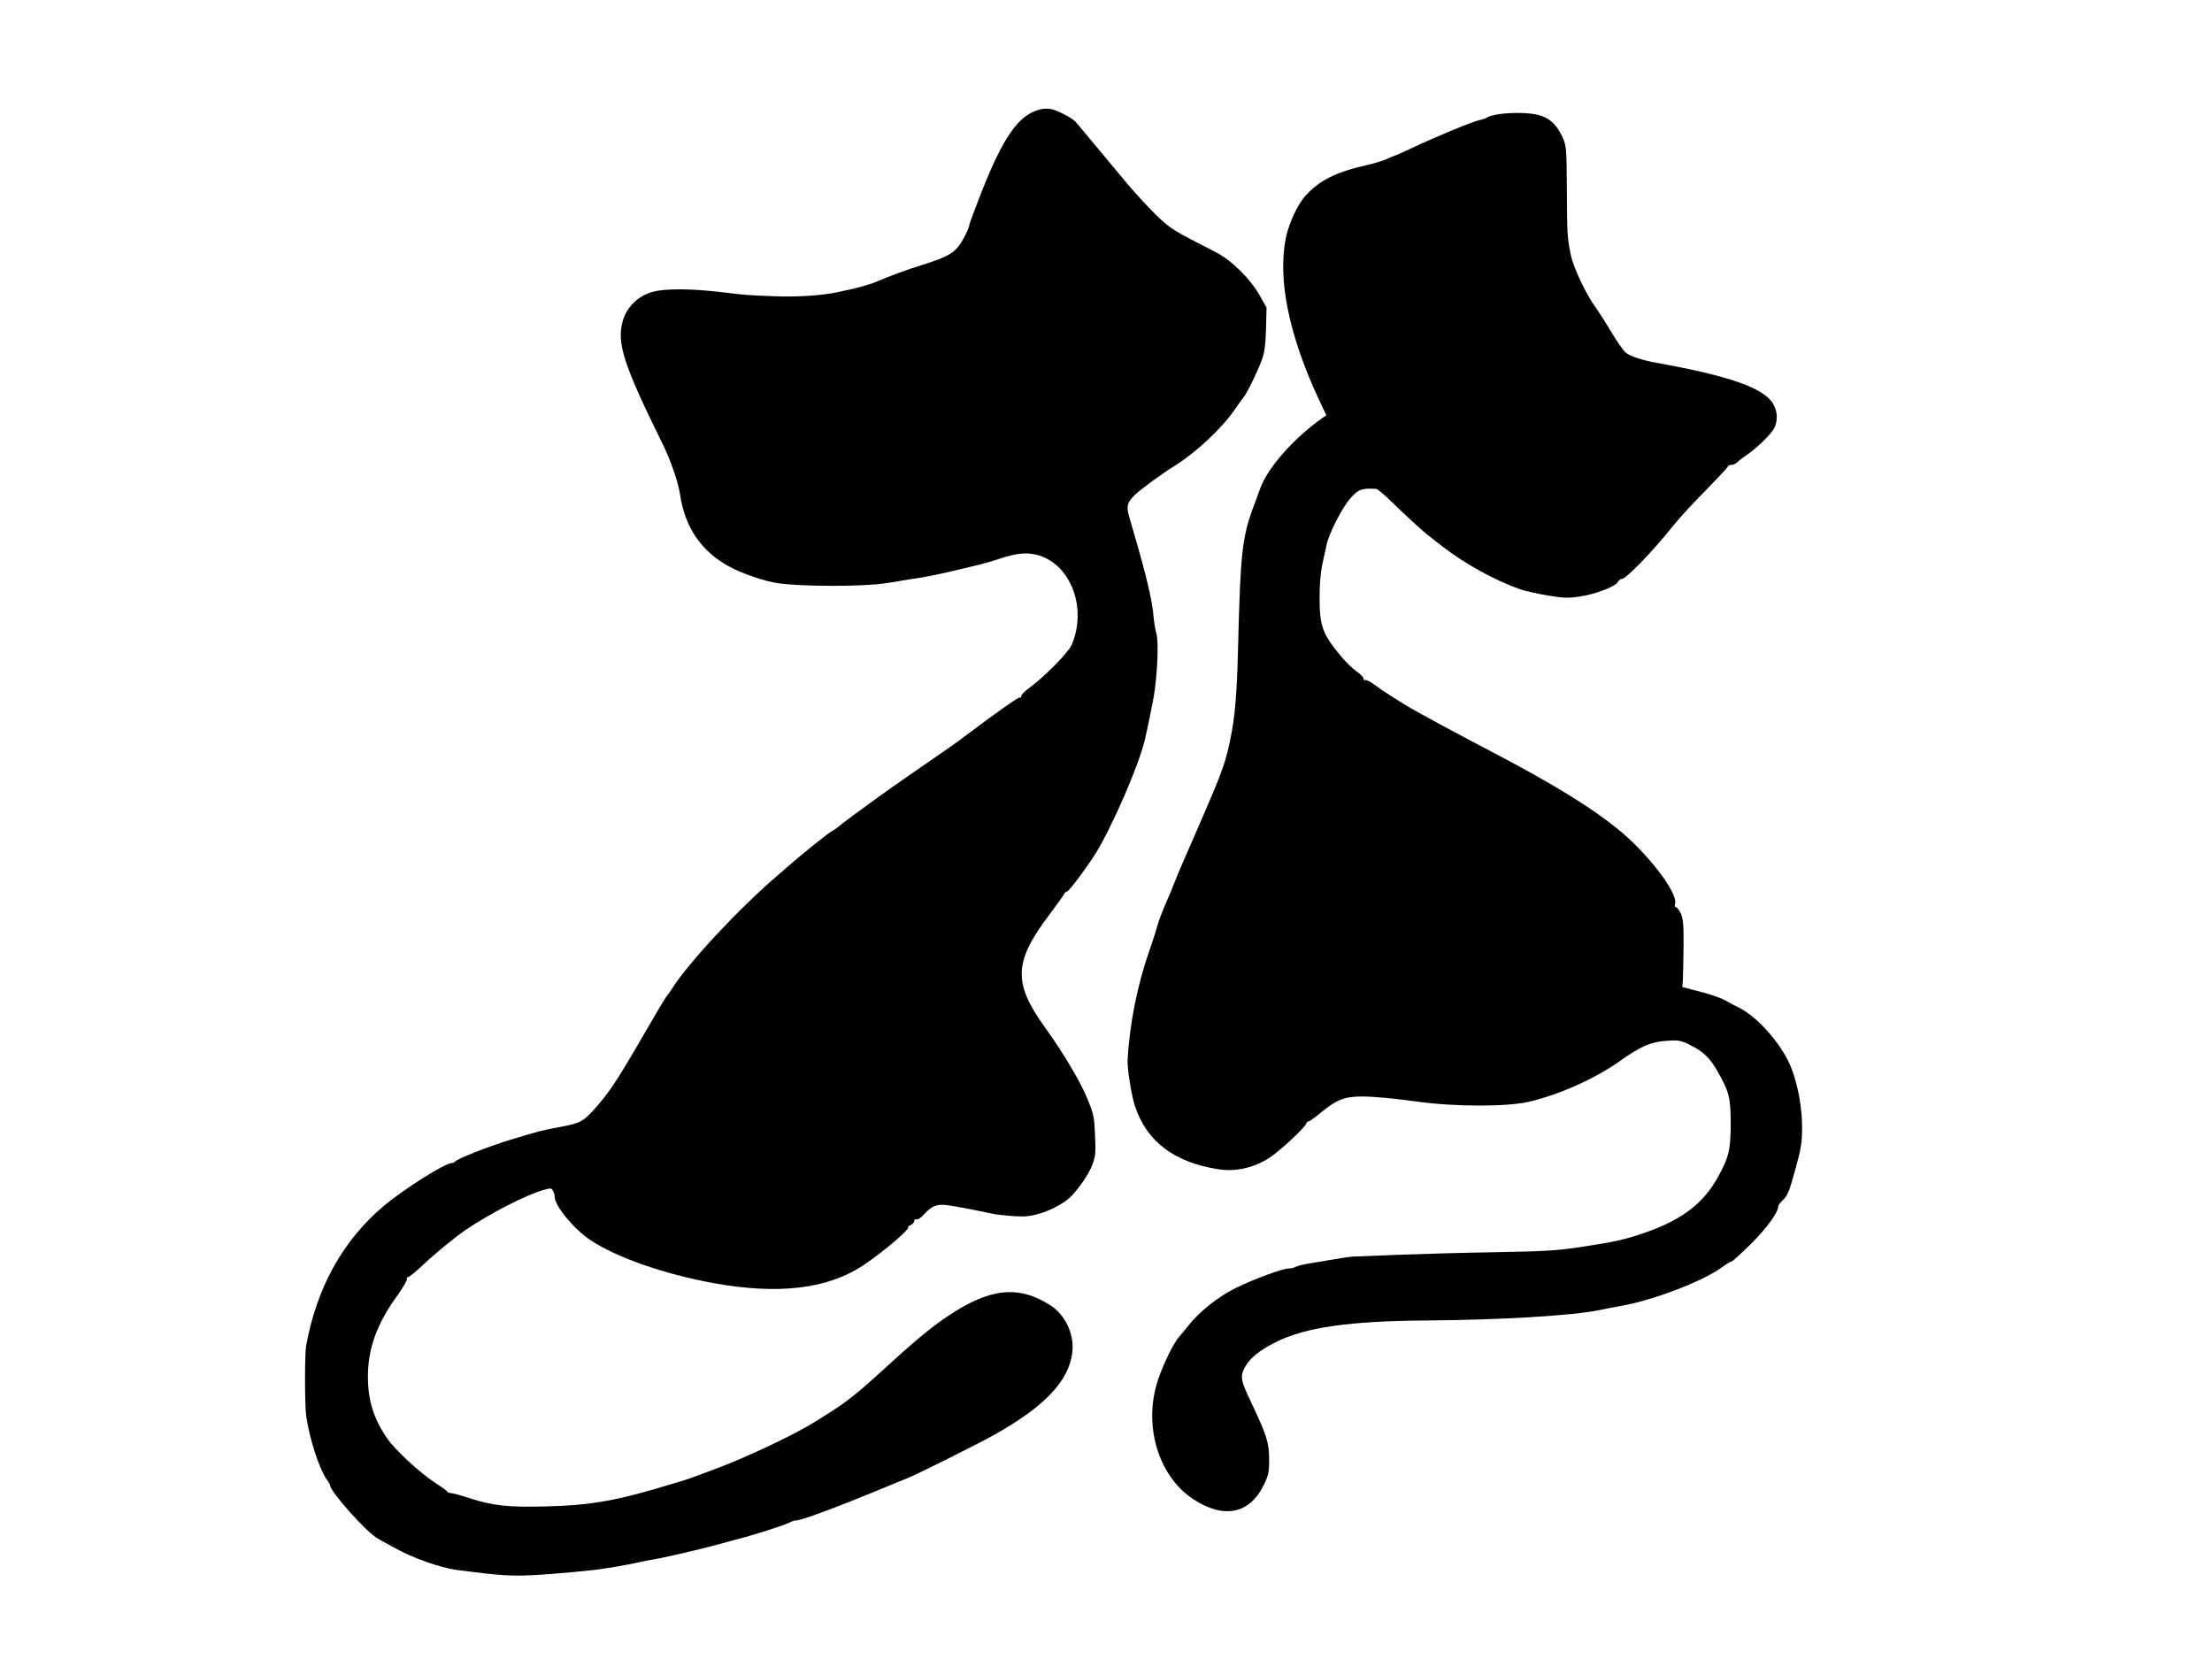 <?xml version="1.0" standalone="no"?>
<!DOCTYPE svg PUBLIC "-//W3C//DTD SVG 20010904//EN"
 "http://www.w3.org/TR/2001/REC-SVG-20010904/DTD/svg10.dtd">
<svg version="1.0" xmlns="http://www.w3.org/2000/svg"
 width="1280pt" height="960pt" viewBox="0 0 1280 960"
 preserveAspectRatio="xMidYMid meet">
<g transform="translate(0,960) scale(0.1,-0.1)"
fill="#000000" stroke="none">
<path d="M6015 8966 c-121 -32 -209 -158 -334 -474 -39 -100 -71 -185 -71
-190 0 -20 -42 -103 -67 -132 -33 -40 -78 -62 -200 -101 -100 -31 -202 -69
-261 -95 -30 -14 -117 -40 -167 -50 -11 -2 -40 -8 -65 -14 -92 -20 -239 -30
-375 -24 -155 6 -156 6 -305 24 -168 20 -320 21 -391 2 -85 -23 -151 -86 -175
-168 -37 -128 4 -255 231 -714 46 -94 90 -221 100 -290 28 -192 124 -332 286
-419 77 -42 206 -85 282 -96 140 -20 495 -20 622 0 22 3 66 10 98 16 31 5 85
14 120 19 34 6 98 19 142 29 44 11 114 27 155 37 41 9 106 28 145 41 102 34
162 39 230 18 185 -59 276 -309 186 -517 -19 -45 -161 -188 -248 -251 -24 -17
-43 -37 -43 -44 0 -8 -4 -12 -8 -9 -7 4 -126 -79 -317 -223 -22 -17 -69 -51
-105 -76 -74 -51 -183 -127 -220 -152 -97 -66 -344 -245 -385 -278 -27 -23
-57 -44 -65 -47 -13 -5 -171 -132 -250 -201 -14 -12 -45 -39 -70 -61 -228
-197 -511 -503 -604 -651 -10 -16 -22 -32 -25 -35 -4 -3 -44 -68 -88 -145
-187 -323 -233 -396 -309 -485 -86 -100 -100 -108 -216 -130 -116 -22 -126
-24 -293 -75 -126 -38 -311 -111 -321 -126 -3 -5 -12 -9 -20 -9 -38 0 -281
-153 -394 -249 -237 -200 -388 -473 -449 -811 -8 -48 -8 -343 1 -405 19 -131
75 -304 119 -367 11 -14 19 -29 19 -32 0 -37 212 -274 276 -309 12 -7 55 -31
96 -53 104 -59 266 -116 363 -129 247 -32 308 -36 435 -30 114 5 370 29 420
39 8 1 38 6 65 10 28 5 77 14 110 21 33 8 78 16 99 20 49 7 236 50 336 76 41
11 107 29 145 39 116 30 278 82 310 98 17 9 36 15 42 14 19 -4 227 73 463 170
80 33 163 68 185 76 59 24 407 198 500 250 291 164 430 310 450 476 13 103
-40 217 -127 273 -186 118 -350 100 -595 -64 -105 -71 -183 -136 -425 -357
-85 -78 -167 -143 -243 -191 -33 -21 -76 -48 -95 -60 -115 -73 -397 -207 -580
-275 -63 -23 -124 -46 -135 -50 -11 -5 -65 -22 -120 -38 -315 -96 -461 -122
-722 -129 -220 -6 -314 4 -447 48 -49 16 -97 29 -107 29 -9 0 -19 4 -21 9 -1
4 -35 28 -73 53 -83 53 -232 191 -275 255 -79 116 -111 220 -111 358 0 162 52
306 173 472 32 46 56 87 53 93 -3 5 0 10 7 10 7 1 49 35 93 77 68 64 183 158
244 199 141 95 350 202 449 229 38 11 44 10 52 -6 6 -10 10 -25 10 -35 0 -51
108 -183 202 -247 153 -103 430 -200 723 -253 369 -66 652 -33 857 102 119 78
288 223 262 225 -5 0 1 4 14 9 12 5 22 16 22 24 0 9 6 13 14 10 7 -3 26 10 42
28 43 48 73 61 130 55 43 -5 199 -35 274 -52 14 -3 64 -8 111 -12 72 -5 99 -2
160 16 68 21 143 62 179 100 49 52 102 130 120 179 19 49 21 72 17 162 -5 120
-7 128 -43 218 -39 98 -142 272 -250 421 -183 255 -177 377 29 649 43 57 80
109 84 117 3 8 10 15 17 16 11 0 112 135 167 222 95 154 251 513 284 657 8 32
46 216 50 240 23 135 31 327 16 376 -5 16 -12 56 -15 89 -8 98 -40 236 -113
485 -13 47 -27 93 -30 104 -16 57 -10 80 34 122 35 34 153 120 231 169 120 74
272 216 344 321 22 32 46 66 53 74 20 22 84 154 107 218 16 43 21 87 24 180
l3 122 -41 73 c-56 97 -163 202 -253 248 -255 130 -259 133 -345 215 -47 46
-122 127 -167 181 -45 54 -128 154 -185 222 -57 68 -107 129 -113 135 -16 20
-97 63 -135 73 -23 6 -49 6 -75 -1z"/>
<path d="M8671 8939 c-30 -5 -59 -13 -65 -18 -6 -5 -26 -12 -45 -16 -41 -9
-248 -94 -385 -159 -54 -25 -100 -46 -103 -46 -2 0 -23 -9 -46 -19 -23 -11
-76 -27 -117 -36 -180 -41 -276 -89 -355 -177 -47 -51 -98 -163 -115 -248 -47
-242 20 -564 193 -934 l42 -89 -23 -16 c-164 -115 -316 -287 -359 -406 -6 -16
-23 -61 -37 -100 -68 -181 -78 -274 -91 -795 -7 -295 -18 -426 -47 -565 -27
-131 -50 -193 -175 -480 -57 -132 -109 -249 -113 -260 -5 -11 -21 -49 -35 -85
-14 -36 -30 -74 -35 -85 -32 -72 -52 -124 -65 -169 -7 -28 -28 -91 -45 -140
-68 -193 -114 -424 -125 -630 -3 -49 23 -208 43 -268 68 -204 227 -324 482
-364 100 -16 206 8 297 67 61 40 213 182 213 200 0 5 5 9 10 9 6 0 37 22 69
48 93 78 141 97 241 97 72 0 186 -11 325 -30 216 -30 518 -30 645 0 176 42
381 134 522 234 121 86 180 112 269 118 73 5 83 4 141 -25 75 -37 115 -76 160
-157 65 -116 72 -147 73 -295 0 -151 -11 -197 -72 -308 -84 -153 -205 -247
-413 -321 -121 -43 -185 -57 -376 -86 -145 -22 -217 -26 -499 -31 -181 -3
-436 -10 -565 -15 -129 -6 -244 -10 -255 -10 -18 0 -72 -8 -259 -40 -32 -5
-67 -14 -77 -19 -10 -6 -28 -10 -40 -10 -36 0 -197 -59 -304 -111 -103 -50
-217 -140 -280 -222 -17 -21 -40 -50 -53 -64 -38 -44 -109 -196 -132 -284 -68
-253 22 -526 213 -653 180 -119 332 -87 414 89 24 51 28 72 27 145 -1 94 -14
135 -104 325 -60 126 -65 149 -37 202 28 53 83 98 178 146 170 86 427 123 879
126 424 3 841 28 995 60 28 6 88 18 135 26 181 33 461 140 572 220 26 19 52
35 57 35 6 0 56 46 113 102 92 92 158 182 158 218 0 6 13 23 29 38 24 22 37
53 69 172 35 125 40 159 40 246 0 109 -22 237 -60 338 -49 132 -192 299 -305
355 -26 13 -55 28 -63 33 -41 24 -93 42 -175 63 l-90 23 3 39 c1 21 3 108 4
193 1 126 -2 162 -15 193 -10 20 -22 37 -28 37 -7 0 -9 9 -6 21 17 64 -162
296 -338 437 -153 123 -366 254 -695 427 -216 113 -457 243 -510 275 -69 41
-157 98 -197 128 -24 18 -48 30 -53 27 -6 -4 -10 0 -10 8 0 8 -18 27 -40 42
-22 15 -59 51 -83 79 -116 138 -131 181 -131 351 0 79 6 147 18 200 10 44 19
89 22 100 12 64 89 215 137 270 47 54 66 61 151 56 8 -1 47 -34 88 -74 64 -63
182 -172 214 -196 6 -5 43 -34 83 -65 130 -100 302 -195 448 -246 29 -10 101
-26 160 -36 89 -15 119 -16 183 -6 91 13 206 57 221 83 5 11 16 19 24 19 25 0
182 163 299 310 33 41 117 133 188 204 70 72 128 134 128 138 0 4 9 8 19 8 11
0 27 7 36 17 9 9 34 28 55 42 57 39 138 118 156 152 24 47 20 103 -9 148 -59
88 -253 156 -663 230 -90 16 -158 38 -186 60 -13 11 -51 64 -83 118 -32 54
-75 121 -95 149 -51 69 -125 226 -140 297 -21 104 -22 119 -23 377 -2 244 -3
257 -25 305 -47 102 -105 137 -232 141 -47 2 -109 -2 -139 -7z"/>
</g>
</svg>